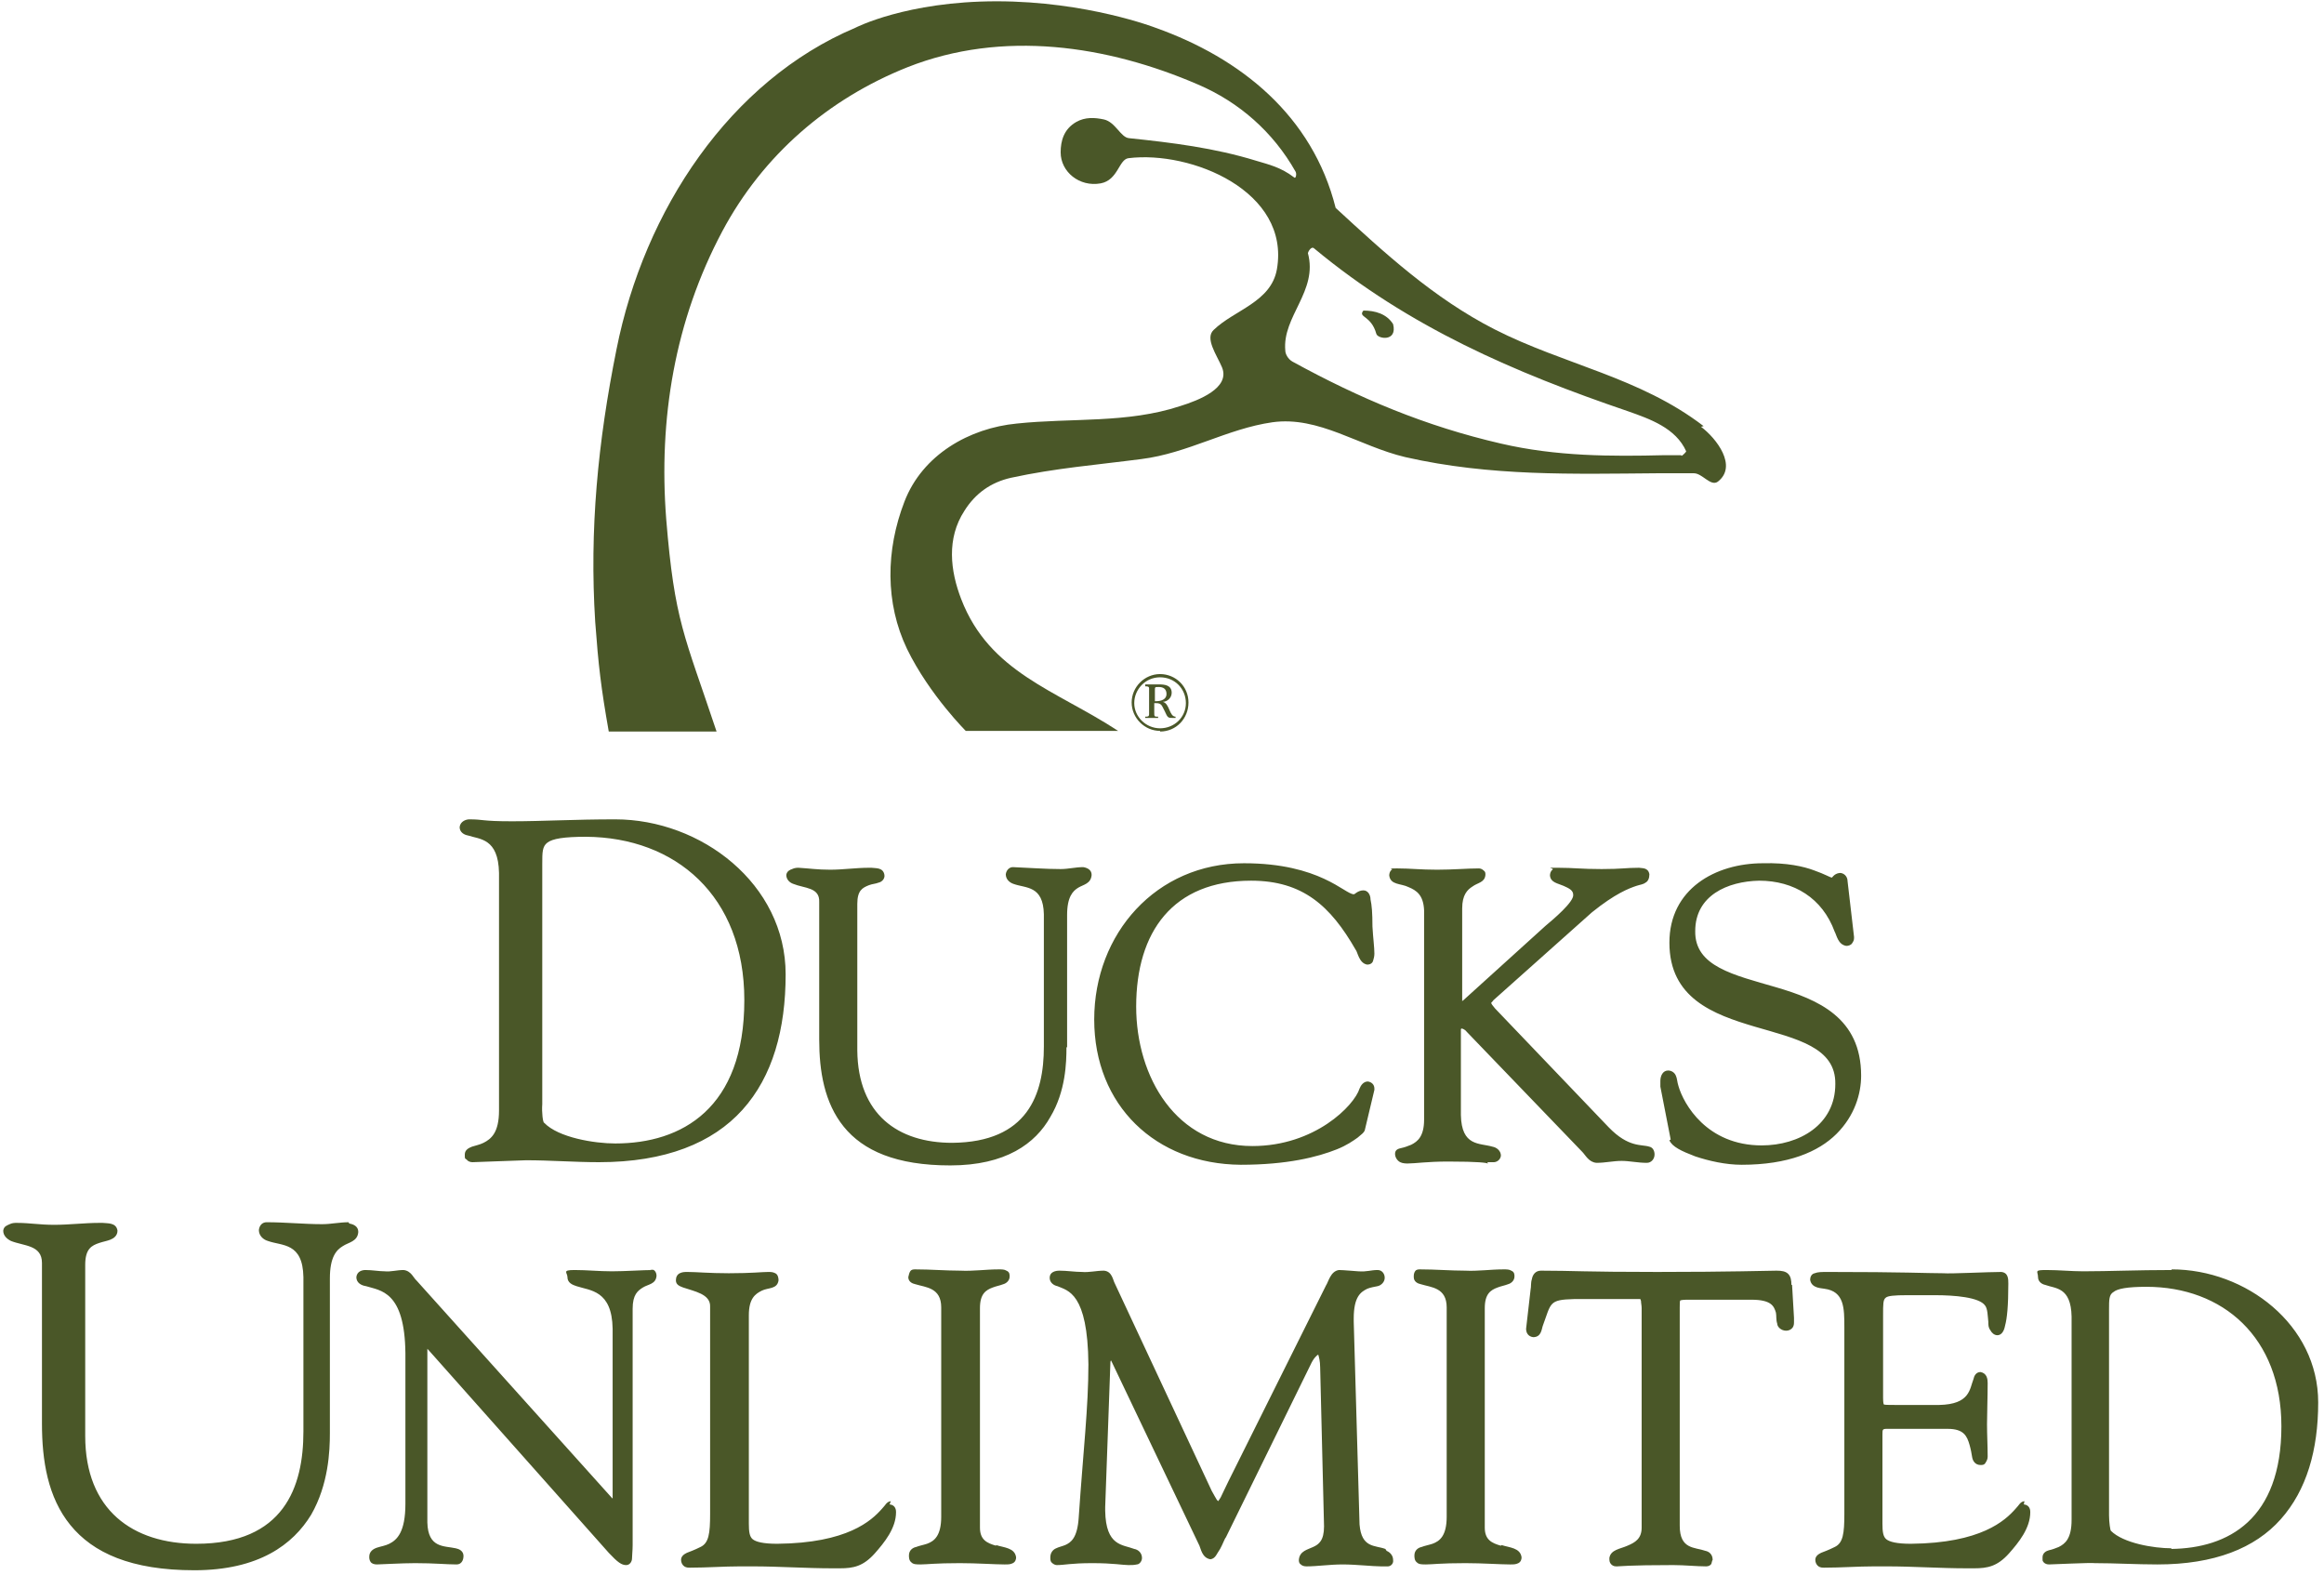 <svg viewBox="0 0 360 244" fill="none" xmlns="http://www.w3.org/2000/svg">
<path d="M260.4 70.5H257.8C249.6 70.7 241.1 70.7 232.5 68.7C220.8 66 210.6 61.7 200.2 56C199.5 55.6 199.1 54.8 199.1 54.3C198.6 49 204.2 45.1 202.6 39.2C202.6 39.1 203.1 38 203.6 38.5C218.3 50.7 234.6 57.7 252.2 63.7C255.6 64.9 259.6 66.3 261.2 69.9C261.2 70 260.7 70.5 260.5 70.6M263.9 66C254 58.4 242.3 56.5 231.5 51C222.1 46.2 214.5 39.2 206.9 32.2C203.3 17.9 192.2 9 179 4.3C179 4.3 168.4 0.2 154.4 0.2C140.4 0.2 132.5 4.3 132.5 4.3C113.1 12.5 99.8 32.5 95.5 54.1C92.6 68.5 91.3 82.1 92.2 96.3C92.7 103.1 93.1 106.5 94.3 113.3H111C106 98.3 104.5 96.3 103.2 80.4C102 64.9 104.5 49.7 111.9 35.8C118.2 24 128.3 15.3 140.6 10.4C155.3 4.6 171.5 7 185.6 13.1C191.9 15.8 197.2 20.4 200.7 26.6C200.9 27 200.7 27.7 200.5 27.5C198.4 25.9 196.6 25.5 194.6 24.9C188.1 22.9 181.6 22.1 174.9 21.4C173.6 21.3 172.8 18.9 171 18.5C169.6 18.2 168.1 18.1 166.7 18.9C164.8 20 164.3 21.8 164.3 23.6C164.3 26.6 167.2 29 170.5 28.4C173.2 27.9 173.3 24.7 174.8 24.5C184.5 23.3 199.9 29.6 197.8 41.7C196.9 46.8 191.2 48 188 51.1C186.6 52.4 188.5 55 189.3 56.9C190.6 60.1 185.7 62 182.8 62.9C174.6 65.6 166 64.7 157.5 65.6C150.2 66.3 142.9 70.4 140.1 77.7C137.2 85.2 137.1 93.4 140.5 100.5C144 107.7 149.9 113.5 149.6 113.2H173.2C163.6 106.9 153.3 104.2 148.9 92.8C147.2 88.4 146.6 83.4 149.4 79.1C151.1 76.4 153.5 74.7 156.6 74C163.5 72.5 169.9 72 176.8 71.1C184 70.2 190.1 66.4 197.1 65.4C204.3 64.4 210.5 69.1 217.7 70.8C230.9 73.8 243.7 73.4 256.6 73.3H262.4C263.7 73.3 265 75.4 266.1 74.6C269.2 72.2 265.9 67.9 263.5 66.1" fill="#4A5728"/>
<path d="M215.8 50.2C216.5 53 213.4 52.5 213.2 51.7C212.4 48.8 210.3 49.2 211.2 48.1C213 48.1 214.8 48.6 215.8 50.2Z" fill="#4A5728"/>
<path d="M178.9 108.6V106.9C178.9 106.4 178.9 106.4 179.5 106.4C180.2 106.4 180.7 106.7 180.7 107.5C180.7 108.3 179.9 108.6 179.1 108.6H178.9ZM178.9 108.9H179.1C180 108.9 180 109.4 180.4 110.1C180.9 111.2 180.9 111.2 181.8 111.2H182.1V111C181.1 111 181.2 108.9 180.1 108.7C180.8 108.7 181.5 108.1 181.5 107.3C181.5 106.1 180.4 106 179.5 106H177.4V106.3C177.7 106.3 178 106.3 178 106.6V110.6C178 111 177.8 111 177.4 111V111.2H179.4V111C178.8 111 178.8 111 178.8 110.3V108.9H178.9ZM179.7 112.8C177.5 112.8 175.7 111 175.7 108.9C175.7 106.8 177.4 104.9 179.7 104.9C182 104.9 183.7 106.7 183.7 108.9C183.7 111.1 181.9 112.8 179.7 112.8ZM179.7 113.3C182.2 113.3 184.1 111.3 184.1 108.8C184.1 106.3 182.1 104.4 179.7 104.4C177.3 104.4 175.3 106.4 175.3 108.8C175.3 111.2 177.3 113.2 179.7 113.2" fill="#4A5728"/>
<path d="M258.6 176.6C259 177.6 260.5 178.3 262.6 179.1C264.7 179.8 267.3 180.4 269.8 180.4C277 180.4 281.7 178.4 284.5 175.6C287.3 172.8 288.3 169.4 288.3 166.6C288.3 157.6 281.6 154.8 275.1 152.9C268.6 151 262.5 149.7 262.6 144.2C262.6 138.7 267.6 136.5 272.5 136.4C277.9 136.4 282.3 139.1 284.2 144.3C284.5 144.8 284.7 146.3 286 146.5C286.3 146.5 286.7 146.4 286.9 146.1C287.1 145.8 287.2 145.6 287.2 145.3C287.2 145 287.2 145.1 287.2 145.1L286.2 136.5C286.2 135.7 285.6 135.2 285 135.2C284 135.3 283.8 136.1 283.7 135.9C283.5 135.9 282.7 135.4 281 134.8C279.4 134.2 276.8 133.6 273.1 133.7C265.7 133.7 258.6 137.7 258.6 146C258.6 154.6 265.4 157.1 271.8 159C278.3 160.9 284.4 162.2 284.3 167.9C284.3 174.2 278.7 177.4 272.9 177.4C264.4 177.4 260.8 171 260 168.2C259.8 167.6 259.8 167 259.6 166.6C259.4 166.1 258.9 165.8 258.4 165.8C257.6 165.8 257.2 166.6 257.2 167.4C257.2 168.2 257.2 168 257.2 168.3L258.8 176.5L258.6 176.6ZM230.4 180C230.6 180 231 180 231.4 180C231.8 180 232.4 179.7 232.5 179C232.5 178.2 231.8 177.7 231.2 177.6C229.2 177 226.4 177.6 226.3 172.7V159.5C226.3 159.3 226.3 159.4 226.4 159.3C226.5 159.3 226.9 159.4 227.2 159.8L245.1 178.4C245.6 178.9 246.1 180 247.3 180.1C248.7 180.1 249.9 179.8 251.2 179.8C252.4 179.8 253.7 180.1 255.1 180.1C255.8 180.1 256.3 179.5 256.3 178.8C256.3 178.2 256 177.7 255.5 177.6C254.3 177.2 252.3 177.8 249.2 174.6L231.6 156.2C231.2 155.7 231 155.5 231 155.3C231 155.3 231 155.3 231.2 155.1C231.3 154.9 231.6 154.7 231.8 154.5L246.6 141.3C250.2 138.4 252.3 137.6 253.5 137.2C254.1 137 254.5 137 254.9 136.7C255.3 136.5 255.5 136 255.5 135.4C255.3 134.3 254.3 134.5 253.9 134.4C251.8 134.4 251.3 134.6 248.1 134.6C244.9 134.6 243.8 134.4 241.4 134.4C239 134.4 240.8 134.4 240.5 134.7C240.2 134.9 240.1 135.3 240.1 135.6C240.2 136.7 241.3 136.8 242.2 137.2C243.1 137.6 243.7 137.9 243.7 138.6C243.8 139.7 240.6 142.4 239.4 143.4L226.7 154.9C226.7 154.9 226.5 155 226.5 155.1C226.5 155.1 226.5 155.1 226.5 154.9V140.7C226.5 138.6 227.3 137.8 228.1 137.3C228.9 136.7 230 136.7 230.1 135.5C230.1 135.2 230.1 135 229.8 134.8C229.6 134.6 229.3 134.5 229.1 134.5C227.2 134.5 225.2 134.7 222.6 134.7C220 134.7 218.5 134.5 216.5 134.5C214.5 134.5 215.9 134.5 215.6 134.7C215.3 134.9 215.2 135.3 215.2 135.6C215.4 137.1 217 136.8 218.2 137.4C219.4 137.9 220.5 138.6 220.6 141V173.4C220.6 176 219.6 176.8 218.6 177.3C218.1 177.5 217.6 177.7 217.1 177.8C216.7 177.9 216.1 178 216.1 178.7C216.1 179.3 216.5 179.8 216.9 180C217.3 180.2 217.8 180.2 218.1 180.2C219.2 180.2 221.1 179.9 224.3 179.9C229.2 179.9 230.2 180.1 230.5 180.2M192.2 180.4C199.4 180.4 204.1 179.2 207.1 178C208.6 177.4 209.6 176.7 210.3 176.2C211 175.6 211.2 175.5 211.4 175.1L212.9 168.8C212.9 168.8 212.9 168.7 212.9 168.6C212.9 168 212.5 167.6 211.9 167.5C211.2 167.5 210.8 168.1 210.6 168.6C209.8 171.2 203.7 177.5 194 177.5C182.2 177.5 176 166.8 176 155.9C176 144.3 181.7 136.4 193.8 136.4C201.8 136.4 206.1 140.3 210 147.1C210.3 147.4 210.5 149.2 211.8 149.4C212.2 149.4 212.6 149.2 212.7 148.8C212.8 148.5 212.9 148.1 212.9 147.7C212.9 146.7 212.7 145.3 212.6 143.5C212.6 141.4 212.5 140.2 212.3 139.3C212.3 138.6 211.9 137.9 211.2 137.9C210.3 137.9 209.8 138.6 209.7 138.5C209 138.5 207.7 137.3 205.1 136.1C202.5 134.9 198.6 133.7 192.7 133.7C179.1 133.7 169.5 144.6 169.5 157.9C169.5 171.2 179 180.3 192.2 180.4ZM165.3 162.2C165.3 161.8 165.3 161.5 165.3 161.3V141.7C165.3 138.9 166.2 138 167 137.5C167.8 137 169 136.9 169.1 135.5C169.1 134.7 168.4 134.4 167.8 134.3C166.6 134.3 165.5 134.6 164.3 134.6C161.9 134.6 159.4 134.4 156.9 134.3C156.4 134.3 155.9 134.7 155.8 135.4C155.8 136.2 156.4 136.7 157 136.9C158.9 137.6 161.6 137.1 161.7 141.6V162.1C161.7 169.5 159.2 176.9 147.5 177C139.1 177 132.9 172.6 132.8 162.7V140C132.8 137.9 133.6 137.5 134.6 137.1C135.1 136.9 135.6 136.9 136.1 136.7C136.6 136.6 137.1 136.1 137 135.5C136.8 134.3 135.6 134.5 135 134.4C134.8 134.4 134.6 134.4 134.6 134.4C132.6 134.4 130.6 134.7 128.6 134.7C126.6 134.7 125.4 134.5 123.7 134.4C123.5 134.4 123.1 134.4 122.7 134.6C122.4 134.7 121.9 134.9 121.8 135.5C121.8 136.2 122.3 136.7 122.9 136.9C124.6 137.6 127 137.4 126.9 139.7V161C126.9 165.9 127.7 170.8 130.7 174.5C133.7 178.2 138.8 180.5 147.2 180.5C155.8 180.5 160.4 177.1 162.7 173C165.1 169 165.2 164.5 165.2 162.2M84 171.1C84 170.2 84 169.4 84 168.9V133.8C84 132 84 131.1 84.8 130.5C85.6 129.9 87.3 129.6 90.8 129.6C104.6 129.7 115.3 138.7 115.3 154.9C115.3 171.7 105.6 177.1 95.3 177.1C92.1 177.1 86.5 176.2 84.3 173.9C84.1 173.9 83.9 172.3 84 171M72.5 129.4C74.3 130 77.2 129.8 77.3 135.2V172C77.3 175.4 76.1 176.4 74.9 177C74.3 177.3 73.7 177.4 73.1 177.6C72.6 177.8 72 178.1 72 178.8C72 179.5 72 179.4 72.3 179.6C72.5 179.9 72.9 180 73.2 180C73.7 180 80.8 179.7 81.5 179.7C85.2 179.7 89 180 92.8 180C103.1 180 110.4 177 115 171.9C119.7 166.7 121.7 159.4 121.7 150.9C121.7 136.9 108.6 126.9 95.3 126.9C88.9 126.9 84.1 127.2 79.3 127.2C74.5 127.2 75 126.9 72.7 126.9C72.2 126.9 71.3 127.2 71.2 128.1C71.2 128.9 71.9 129.3 72.5 129.4ZM336.4 239.8C333.6 239.8 328.9 239 327 237.1C326.9 237.1 326.7 235.8 326.7 234.7C326.7 233.9 326.7 233.2 326.7 232.8V202.8C326.7 201.3 326.7 200.5 327.4 200.1C328 199.6 329.5 199.3 332.5 199.3C344.3 199.3 353.4 207.1 353.4 220.9C353.4 235.3 345.2 239.8 336.3 239.9M336.4 196.7C330.9 196.7 326.8 196.9 322.7 196.9C320.8 196.9 319 196.7 317 196.7C315 196.7 315.7 196.9 315.7 197.8C315.7 198.5 316.3 198.9 316.8 199C318.4 199.6 320.8 199.3 320.9 203.9V235.4C320.9 238.3 319.9 239.1 318.9 239.6C318.4 239.8 317.9 240 317.4 240.1C317 240.2 316.4 240.5 316.4 241.2C316.4 241.9 316.4 241.7 316.6 242C316.8 242.2 317.1 242.3 317.4 242.3C317.9 242.3 323.9 242 324.5 242.1C327.7 242.1 330.9 242.3 334.2 242.3C343 242.3 349.3 239.8 353.3 235.3C357.3 230.8 359.1 224.6 359.1 217.2C359.1 205.2 347.9 196.6 336.4 196.6M313.6 232.5C312.9 232.6 312.8 233.1 312.2 233.7C310.6 235.5 306.9 239 296 239.1C293.8 239.1 292.7 238.8 292.2 238.4C291.7 238 291.6 237.2 291.6 236C291.6 234.8 291.6 235 291.6 234.4V222.8C291.6 222.6 291.6 222.4 291.6 222.2C291.6 221.4 291.6 221.3 292.3 221.3H301.7C304.2 221.3 304.7 222.4 305.1 223.8C305.3 224.5 305.4 225.1 305.5 225.7C305.6 226.3 306 226.9 306.8 226.9C307.1 226.9 307.4 226.9 307.6 226.5C307.8 226.2 307.9 225.9 307.9 225.6C307.9 223.9 307.8 222.2 307.8 220.6C307.8 219 307.9 216.4 307.9 214.2C307.9 213.6 307.8 212.7 306.8 212.5C306.1 212.5 305.8 213.1 305.7 213.6C305.1 215.1 305.2 217.5 300.4 217.6H293.6C292.5 217.6 291.9 217.6 291.8 217.5C291.8 217.5 291.7 217.3 291.7 216.5C291.7 216.3 291.7 216.2 291.7 216V204.2C291.7 204 291.7 203.9 291.7 203.7C291.7 202 291.7 201.3 292.1 201C292.4 200.7 293.4 200.6 295.4 200.6C295.9 200.6 296.5 200.6 297.2 200.6C297.9 200.6 298.8 200.6 299.8 200.6C302.7 200.6 306.6 200.9 307.5 202.2C307.9 202.7 307.9 203.8 308 204.7C308 205.2 308 205.6 308.3 206C308.5 206.4 308.9 206.8 309.4 206.8C309.9 206.8 310.4 206.4 310.6 205.3C310.9 204.2 311.1 202.3 311.1 198.8C311.1 198.1 311.1 197.1 310 197C308 197 302.2 197.3 301 197.2C298.4 197.2 295.1 197 283.1 197C282.2 197 281.6 197 281.1 197.2C280.6 197.3 280.4 197.8 280.4 198.2C280.6 199.6 282.3 199.5 282.6 199.6C285.7 200 285.7 202.6 285.7 205.6V234.5C285.7 237.5 285.5 239 284.2 239.6C283.2 240.1 282.6 240.3 282.1 240.5C281.7 240.7 281.2 241 281.2 241.6C281.2 242 281.4 242.4 281.7 242.6C282 242.8 282.3 242.8 282.6 242.8C285.2 242.8 287.8 242.6 290.3 242.6C291 242.6 291.7 242.6 292.3 242.6C296.4 242.6 300.5 242.9 304.7 242.9H305.8C307.9 242.9 309.4 242.6 311.2 240.6C312.7 238.9 314.5 236.7 314.5 234.2C314.5 234 314.5 233.1 313.5 233M277.5 199C277.5 198.3 277.4 197.7 277 197.3C276.6 196.9 276 196.8 275.2 196.8C273.9 196.8 268.1 197 256.7 197C245.3 197 243.7 196.8 238.7 196.8C237.8 196.8 237.4 197.5 237.3 198.1C237.1 198.7 237.2 199.3 237.1 199.7L236.4 205.8C236.4 206.4 236.7 207 237.5 207.1C238.8 207.1 238.8 205.8 239 205.3C240.3 201.8 239.9 201.3 243.8 201.2H254.1C254.1 201.2 254.1 201.2 254.2 201.5C254.2 201.8 254.3 202.2 254.3 202.6C254.3 203.1 254.3 203.4 254.3 203.7V236.6C254.3 238.3 253.3 238.9 252.1 239.4C251 239.9 249.5 240 249.3 241.3C249.3 241.7 249.3 242 249.6 242.3C249.9 242.6 250.2 242.6 250.5 242.6C251 242.6 252.1 242.4 259.2 242.4C261 242.4 262.8 242.6 264.3 242.6C264.7 242.6 265 242.4 265.1 242.2C265.2 241.9 265.2 241.7 265.3 241.6C265.3 240.7 264.7 240.3 264.2 240.2C262.5 239.6 260.2 240 260.2 236.3V204C260.2 203.4 260.2 202.9 260.2 202.5C260.2 201.8 260.2 201.5 260.3 201.4C260.3 201.4 260.6 201.3 261.3 201.3C261.6 201.3 261.9 201.3 262.3 201.3H271.3C274.4 201.3 274.8 202.3 275.1 203.3C275.2 203.8 275.1 204.4 275.3 205C275.3 205.5 275.9 206.1 276.7 206.1C277.1 206.1 277.5 205.9 277.7 205.6C277.9 205.3 277.9 205 277.9 204.7C277.9 204.5 277.9 204.3 277.9 204.1L277.6 199H277.5ZM232.5 239.4C231.1 239 230 238.5 230 236.6V202.6C230 200.4 230.9 199.8 232 199.4C232.5 199.2 233.1 199.1 233.6 198.9C234 198.8 234.6 198.4 234.6 197.7C234.6 197.4 234.6 197 234.1 196.8C233.8 196.6 233.4 196.6 232.9 196.6C230.9 196.6 228.9 196.9 227 196.8C224.7 196.8 222.4 196.6 220 196.6C219.7 196.6 219.4 196.6 219.2 196.9C219 197.2 219 197.5 219 197.8C219 198.5 219.6 198.8 220.1 198.9C221.7 199.4 224.1 199.4 224.1 202.5V234.9C224.1 237.9 223 238.7 221.9 239.1C221.3 239.3 220.7 239.4 220.2 239.6C219.7 239.7 219.1 240.1 219.1 240.9C219.1 241.2 219.1 241.7 219.5 242C219.8 242.3 220.3 242.3 220.9 242.3C221.9 242.3 223.1 242.1 227 242.1C229.7 242.1 232.4 242.3 233.9 242.3C234.5 242.3 234.8 242.3 235.2 242.1C235.6 241.9 235.7 241.5 235.7 241.2C235.5 239.7 233.8 239.7 232.6 239.3M214.6 239.9C213 239.3 210.9 239.8 210.6 236.1L209.7 204.7C209.7 204.5 209.7 204.4 209.7 204.2C209.7 200.8 210.8 200.1 211.8 199.6C212.3 199.4 212.9 199.3 213.4 199.2C213.9 199.1 214.5 198.6 214.5 197.9C214.5 197.3 214.1 196.7 213.4 196.7C212.3 196.7 211.8 197 210.4 196.9C210.2 196.9 208.1 196.7 207.4 196.7C206.1 196.9 205.8 198.5 205.4 199.1L190.3 229.4C189.8 230.4 189.4 231.3 189.1 231.9C188.9 232.2 188.8 232.4 188.7 232.5C188.7 232.5 188.7 232.5 188.5 232.3C188.3 232 188.1 231.6 187.7 230.9L172.7 198.8C172.4 198.3 172.3 196.9 171 196.8C169.8 196.8 168.7 197.1 167.6 197C166.5 197 165.3 196.8 164.1 196.8C163.5 196.8 162.6 197 162.6 197.9C162.6 198.7 163.3 199.1 163.8 199.2C165.4 199.9 168.5 200.2 168.6 211.3C168.6 218 167.8 224.7 167.1 235C166.9 238.2 165.9 238.9 165 239.3C164.5 239.5 164 239.6 163.6 239.8C163.1 240 162.7 240.5 162.7 241.2C162.7 241.5 162.7 241.8 162.9 242C163.1 242.2 163.4 242.4 163.7 242.4C164.9 242.4 165.9 242.1 169.2 242.1C172.5 242.1 173.9 242.4 174.8 242.4C175.3 242.4 175.7 242.4 176.1 242.3C176.5 242.3 176.9 241.8 176.9 241.3C176.9 240.5 176.3 240 175.7 239.9C173.9 239.2 171.3 239.5 171.2 234C171.2 233.8 171.2 233.6 171.2 233.4L172 211.2C172 211 172 210.8 172.1 210.7C172.1 210.7 172.2 210.9 172.3 211.1L185.8 239.4C186 239.8 186.2 241.3 187.5 241.5C188.3 241.4 188.5 240.6 189 239.9C189.4 239.2 189.7 238.3 189.9 238.1L203 211.4C203.5 210.3 204 209.9 204.2 209.8C204.3 210.1 204.5 210.8 204.5 211.8L205.1 236.4C205.1 238.6 204.3 239.2 203.4 239.6C202.6 240 201.3 240.2 201.2 241.6C201.2 241.8 201.2 242.1 201.5 242.3C201.7 242.5 202 242.6 202.4 242.6C204 242.6 206 242.3 208 242.3C210 242.3 212.7 242.6 213.9 242.6C214.2 242.6 214.6 242.6 215 242.6C215.4 242.6 215.9 242.2 215.8 241.6C215.8 240.9 215.3 240.4 214.8 240.2M154.3 239.4C152.9 239 151.8 238.5 151.8 236.6V202.6C151.8 200.4 152.7 199.8 153.8 199.4C154.3 199.2 154.9 199.1 155.4 198.9C155.8 198.8 156.4 198.4 156.4 197.7C156.4 197.4 156.4 197 155.9 196.8C155.6 196.6 155.2 196.6 154.7 196.6C152.7 196.6 150.7 196.9 148.8 196.8C146.5 196.8 144.2 196.6 141.8 196.6C141.5 196.6 141.2 196.6 141 196.9C140.8 197.2 140.8 197.5 140.7 197.8C140.7 198.5 141.3 198.8 141.8 198.9C143.4 199.4 145.8 199.4 145.8 202.5V234.9C145.8 237.9 144.7 238.7 143.6 239.1C143 239.3 142.4 239.4 141.9 239.6C141.4 239.7 140.8 240.1 140.8 240.9C140.8 241.2 140.8 241.7 141.2 242C141.5 242.3 142 242.3 142.6 242.3C143.6 242.3 144.8 242.1 148.7 242.1C151.4 242.1 154.1 242.3 155.6 242.3C156.2 242.3 156.5 242.3 156.9 242.1C157.3 241.9 157.4 241.5 157.4 241.2C157.2 239.7 155.5 239.7 154.3 239.3M138 232.5C137.3 232.6 137.2 233.1 136.6 233.7C135 235.5 131.3 239 120.4 239.1C118.2 239.1 117.1 238.8 116.6 238.4C116.1 238 116 237.2 116 236C116 235.5 116 235 116 234.4V203.7C116 201.1 117 200.4 118 199.9C119 199.4 120.4 199.7 120.6 198.3C120.6 197.9 120.5 197.4 120.1 197.2C119.7 197 119.4 197 119 197C118 197 116.5 197.2 112.9 197.2C109.8 197.2 107.9 197 106.5 197C106.1 197 105.7 197 105.3 197.2C104.9 197.4 104.7 197.8 104.7 198.3C104.7 199 105.3 199.2 105.8 199.4C107.5 200 110.1 200.4 110 202.4V234.5C110 237.5 109.8 239 108.5 239.6C107.5 240.1 106.9 240.3 106.4 240.5C106 240.7 105.5 241 105.5 241.6C105.5 242 105.7 242.4 106 242.6C106.3 242.8 106.6 242.8 106.9 242.8C109.5 242.8 112.1 242.6 114.6 242.6C115.3 242.6 116 242.6 116.6 242.6C120.7 242.6 124.8 242.9 129 242.9H130.1C132.2 242.9 133.7 242.6 135.5 240.6C137 238.9 138.8 236.7 138.8 234.2C138.8 234 138.8 233.1 137.8 233M101.2 196.7C99.6 196.7 96.9 196.9 94.8 196.9C92.7 196.9 91 196.7 89 196.7C87 196.7 87.9 197.1 87.9 197.8C87.9 198.7 88.7 199 89.3 199.2C91.4 199.9 94.8 199.8 94.9 205.8V232.1C94.9 232.1 94.8 232 94.7 231.9L64.5 198.3C64.1 198 63.7 196.8 62.5 196.7C61.5 196.7 60.5 197 59.6 196.9C58.7 196.9 57.7 196.7 56.6 196.7C56.1 196.7 55.3 196.9 55.2 197.8C55.2 198.7 56 199.1 56.7 199.2C58.9 199.9 62.7 199.9 62.8 209.6V232.9C62.8 237.3 61.5 238.5 60.3 239.1C59.7 239.4 59 239.5 58.4 239.7C57.8 239.9 57.2 240.3 57.2 241.1C57.2 241.3 57.2 241.6 57.4 241.9C57.6 242.2 58 242.3 58.4 242.3C58.9 242.3 62.2 242.1 64.3 242.1C67.4 242.1 69.1 242.3 70.7 242.3C71.7 242.3 71.8 241.3 71.8 241C71.8 240.2 71.1 239.9 70.6 239.8C68.8 239.4 66.3 239.8 66.2 235.8V209.9C66.2 209.4 66.2 209.1 66.2 208.9C66.5 209.2 66.9 209.7 67.1 209.9L94.3 240.5C95.7 242 96.3 242.4 97 242.4C97.6 242.4 97.9 241.8 97.9 241.4C97.9 240.9 98 240.2 98 239.3V202.7C98 200.5 98.8 199.9 99.6 199.4C100.4 198.9 101.6 198.9 101.7 197.6C101.7 197.3 101.6 197 101.4 196.8C101.2 196.6 100.9 196.6 100.7 196.6M54 189.3C52.6 189.3 51.3 189.6 49.9 189.6C47.1 189.6 44.2 189.3 41.3 189.3C40.7 189.3 40.2 189.7 40.1 190.5C40.1 191.4 40.8 192 41.5 192.2C43.7 193 46.9 192.4 47 197.8V221.7C47 230.3 44 239.1 30.4 239.1C20.6 239.1 13.2 233.9 13.2 222.4V195.9C13.2 193.4 14.2 192.9 15.4 192.5C16 192.3 16.6 192.2 17.1 192C17.6 191.8 18.2 191.4 18.2 190.6C18 189.3 16.6 189.5 15.9 189.4C15.6 189.4 15.4 189.4 15.4 189.4C13.1 189.4 10.7 189.7 8.4 189.7C6.1 189.7 4.6 189.4 2.6 189.4C2.3 189.4 1.9 189.4 1.5 189.6C1.1 189.8 0.6 189.9 0.5 190.6C0.5 191.4 1.1 191.9 1.7 192.2C3.7 193 6.5 192.8 6.5 195.6V220.5C6.5 226.2 7.4 231.9 10.9 236.2C14.4 240.5 20.3 243.2 30.1 243.2C40.1 243.2 45.4 239.2 48.2 234.6C50.9 229.9 51.1 224.7 51.1 222C51.1 219.3 51.1 221.2 51.1 220.9V198C51.1 194.7 52.1 193.6 53.1 193C54 192.4 55.4 192.3 55.5 190.8C55.5 189.9 54.7 189.6 54.1 189.5" fill="#4A5728"/>
</svg>

